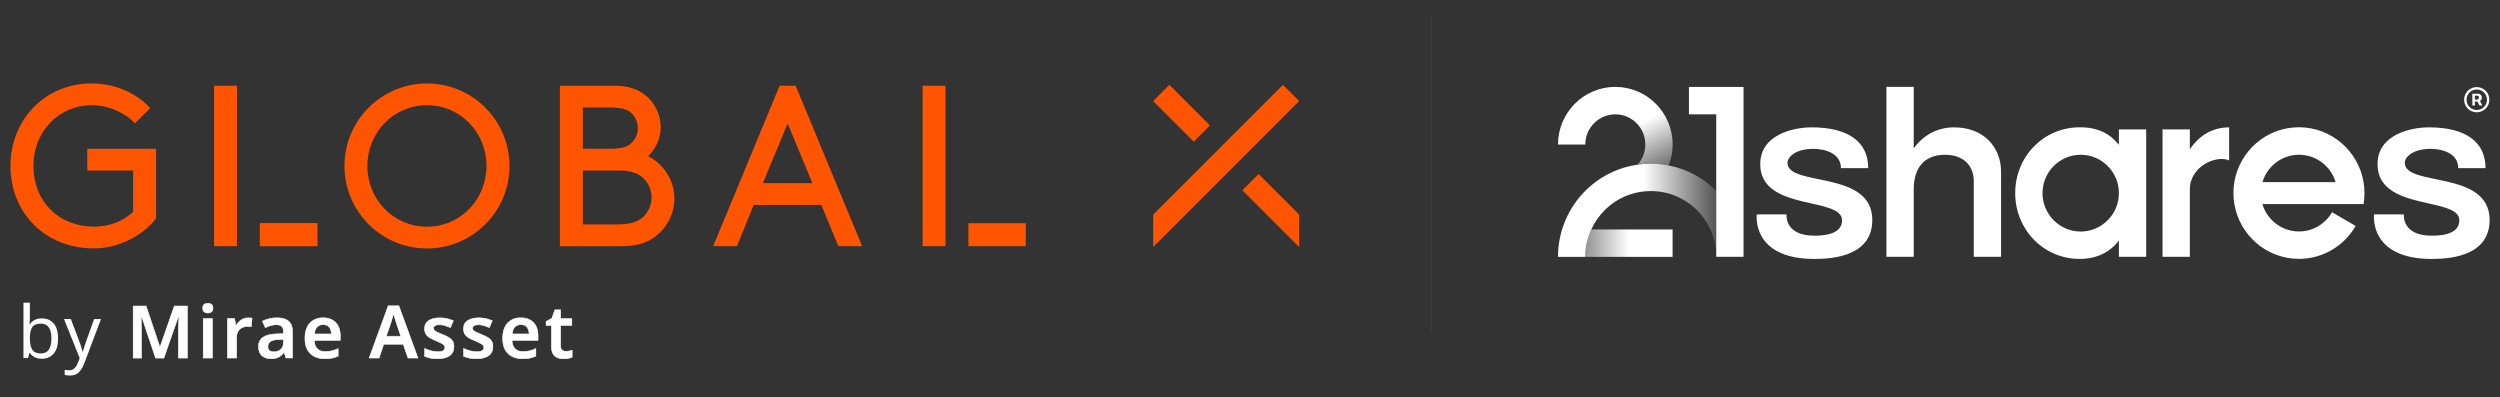 <?xml version="1.0" encoding="UTF-8"?>
<!-- Generator: Adobe Illustrator 28.2.0, SVG Export Plug-In . SVG Version: 6.00 Build 0)  -->
<svg xmlns="http://www.w3.org/2000/svg" xmlns:xlink="http://www.w3.org/1999/xlink" version="1.1" id="Layer_1" x="0px" y="0px" viewBox="0 0 4954.6 786.8" style="enable-background:new 0 0 4954.6 786.8;" xml:space="preserve">
<rect x="0" y="0" width="4954.6" height="786.8" fill="#333333" stroke="none"/>
<style type="text/css">
	.st0{fill:#FFFFFF;}
	.st1{fill:none;stroke:#4C4C4C;stroke-miterlimit:10;}
	.st2{fill:url(#SVGID_1_);}
	.st3{fill:url(#SVGID_00000117644432619577531640000007452875413264897959_);}
	.st4{fill:url(#SVGID_00000142875222022590839170000003282380799551811766_);}
	.st5{fill:#FF5400;}
</style>
<g>
	<g>
		<path class="st0" d="M4899.8,185.8h11.7c2.8,0,7.1,2.4,7.1,7.4s-1.7,5.5-3.8,6.8l4.7,9h-5.6l-4-7.8h-5v7.8h-5.1L4899.8,185.8    L4899.8,185.8L4899.8,185.8z M4909.5,197.3c1.4,0,3.4-1.4,3.4-4.1s-2.1-3.6-3.3-3.6h-4.8v7.8L4909.5,197.3L4909.5,197.3    L4909.5,197.3z"></path>
		<path class="st0" d="M4908.5,177.4c11.2,0,20.3,9.1,20.3,20.3s-9.1,20.3-20.3,20.3s-20.3-9.1-20.3-20.3S4897.3,177.4,4908.5,177.4     M4908.5,172.6c-13.8,0-25,11.2-25,25s11.2,25,25,25s25-11.2,25-25S4922.3,172.6,4908.5,172.6L4908.5,172.6z"></path>
	</g>
</g>
<line class="st1" x1="2836.4" y1="31.5" x2="2836.4" y2="655.8"></line>

<g>
	
		<linearGradient id="SVGID_1_" gradientUnits="userSpaceOnUse" x1="3025.936" y1="385.101" x2="2862.176" y2="385.101" gradientTransform="matrix(1 0 0 -1 202.5 867)">
		<stop offset="0" style="stop-color:#FFFFFF"></stop>
		<stop offset="1" style="stop-color:#FFFFFF;stop-opacity:0"></stop>
	</linearGradient>
	<path class="st2" d="M3314.8,509.1v-54.3h-161.3c-7.7,16.8-11.8,35.3-11.8,54.3H3314.8z"></path>
	
		<linearGradient id="SVGID_00000144321682615543717850000002365914351839214468_" gradientUnits="userSpaceOnUse" x1="2997.504" y1="597.108" x2="3063.574" y2="469.218" gradientTransform="matrix(1 0 0 -1 202.5 867)">
		<stop offset="0" style="stop-color:#FFFFFF"></stop>
		<stop offset="1" style="stop-color:#FFFFFF;stop-opacity:0"></stop>
	</linearGradient>
	<path style="fill:url(#SVGID_00000144321682615543717850000002365914351839214468_);" d="M3307.1,327.9c5-12.9,7.8-26.8,7.8-41.5   c0-63-50.9-114.2-113.6-114.2c-62.7,0-113.6,51.1-113.6,114.2h54.1c0-33,26.7-59.8,59.5-59.8s59.5,26.8,59.5,59.8   c0,15.3-5.8,29.2-15.2,39.8c8.5-1.2,17.1-1.9,25.9-1.9C3283.7,324.4,3295.6,325.6,3307.1,327.9z"></path>
	
		<linearGradient id="SVGID_00000163768764436196823670000000933441602152298929_" gradientUnits="userSpaceOnUse" x1="3054.268" y1="450.287" x2="3227.068" y2="450.287" gradientTransform="matrix(1 0 0 -1 202.5 867)">
		<stop offset="0" style="stop-color:#FFFFFF"></stop>
		<stop offset="1" style="stop-color:#FFFFFF;stop-opacity:0"></stop>
	</linearGradient>
	<path style="fill:url(#SVGID_00000163768764436196823670000000933441602152298929_);" d="M3307.1,327.9   c-11.5-2.3-23.4-3.5-35.6-3.5c-8.8,0-17.4,0.7-25.9,1.9c-89.3,12.6-157.9,89.7-157.9,182.8h54.1c0-19.1,4.1-37.5,11.8-54.3   c6.4-13.9,15.2-26.7,26.3-37.9c24.5-24.6,57.1-38.2,91.8-38.2s67.2,13.6,91.8,38.2c24.5,24.6,38,57.4,38,92.2V378.2   C3376.1,353,3343.5,335,3307.1,327.9L3307.1,327.9z"></path>
	<path class="st0" d="M3455.4,172.2v336.8h-54.1V226.6h-54.1v-54.3H3455.4z M4199.3,256.4h54.1v252.6h-54.1v-32.2   c-17.3,22.5-43,36.3-77.9,36.3c-71.7,0-127.6-58.4-127.6-130.4s55.9-130.4,127.6-130.4h2.2c34.1,0,59,13.2,75.7,34.8V256.4   L4199.3,256.4z M4199.3,382.8c0-42-34-76.1-75.7-76.1c-41.7,0-75.7,34.1-75.7,76.1c0,41.9,34,76.1,75.7,76.1   C4165.4,458.8,4199.3,424.7,4199.3,382.8z M4339.9,296.1v-39.7h-54.1v252.6h54.1V375.6c0-46.8,53.5-68.9,77.9-57.7v-65.5   C4384.1,252.4,4357.7,269.2,4339.9,296.1L4339.9,296.1z M4684.2,361c1.2,7.1,1.8,14.3,1.8,21.7c0,7.4-0.6,14.7-1.8,21.7h-200.5   c9.3,31.4,38.3,54.3,72.5,54.3c28,0,52.4-15.3,65.5-38.1l46.8,27.2c-22.4,39-64.3,65.2-112.4,65.2c-64.3,0-117.6-47-128-108.7   c-1.2-7.1-1.8-14.3-1.8-21.7c0-7.4,0.6-14.7,1.8-21.7c10.3-61.7,63.7-108.7,128-108.7S4674,299.4,4684.2,361L4684.2,361z    M4628.8,361c-9.3-31.4-38.3-54.3-72.5-54.3c-34.2,0-63.2,22.9-72.5,54.3H4628.8L4628.8,361z M3542.5,322.7   c0-10.9,15.2-27.7,51-27.7c22.4,0,54.9,8.1,54.9,38.2h54.1c0-51.4-38.4-80.8-112.2-80.8c-35.7,0-101.8,14-101.8,73   c0,94.1,162.1,63.8,162.1,111.1c0,15.6-11,30.6-54.8,30.6c-60.2,0-55.1-42.2-55.1-42.2h-59.1c0,0-11.4,88.3,114.5,88.3   c44.1,0,114.5-9,114.5-77.4C3710.6,336.1,3542.6,370.9,3542.5,322.7L3542.5,322.7z M4765.9,322.7c0-10.9,15.2-27.7,51-27.7   c22.4,0,54.9,8.1,54.9,38.2h54.1c0-51.4-38.4-80.8-112.2-80.8c-35.7,0-101.8,14-101.8,73c0,94.1,162.1,63.8,162.1,111.1   c0,15.6-11,30.6-54.8,30.6c-60.2,0-55.1-42.2-55.1-42.2h-59.1c0,0-11.4,88.3,114.5,88.3c44.1,0,114.5-9,114.5-77.4   C4933.9,336.1,4765.9,370.9,4765.9,322.7L4765.9,322.7z M3872.9,252.4c-34.5,0-61.7,16.2-80.2,41.6V172.2h-54.1v336.8h54.1V375.6   c0-53.7,31.4-68.9,61.9-68.9c37.9,0,57.1,22.8,57.1,52.3V509h54.1V340.7C3965.8,290.3,3930,252.4,3872.9,252.4z"></path>
</g>
<g>
	<g>
		<g>
			<path class="st5" d="M1224.1,444.7c28.6,0,42.2-6.4,52.2-16.4c9.1-9.5,15-22.7,15-37.2s-5.9-27.3-15-36.8     c-10-10-23.6-16.4-52.2-16.4h-69v106.8H1224.1z M1209.6,294.8c25.4,0,36.3-5,43.6-13.2c6.8-7.3,10.9-16.8,10.9-27.7     c0-10.9-4.1-20.4-10.9-27.7c-7.2-8.2-18.2-13.2-43.6-13.2h-54.5v81.8H1209.6z M1109.6,487.8V169.9h108.1     c30.9,0,50.4,8.6,65.4,22.3c16.3,15,26.3,36.8,26.3,60.4c0,21.8-10,42.7-25,56.8c30,15,52.2,47.7,52.2,83.6     c0,29.5-13.6,56.3-35,73.5c-16.4,13.6-37.2,21.4-69.5,21.4H1109.6z"></path>
			<path class="st5" d="M1511.9,362.9h98.1l-49-118.1L1511.9,362.9z M1627.7,406.1h-134l-33.1,81.7h-47.2l131.7-317.9h31.8     l131.7,317.9h-47.2L1627.7,406.1z"></path>
			<polygon class="st5" points="2574.7,425.3 2494.3,344.9 2462.2,377.1 2574.7,489.6    "></polygon>
			<polygon class="st5" points="2574.7,200.3 2542.6,168.2 2285.4,425.3 2285.4,489.6    "></polygon>
			<polygon class="st5" points="2317.5,168.2 2285.4,200.3 2365.8,280.7 2397.9,248.6    "></polygon>
			<rect x="1828.4" y="169.9" class="st5" width="45.4" height="317.9"></rect>
			<rect x="1919.2" y="442.4" class="st5" width="113.7" height="45.4"></rect>
			<path class="st5" d="M309.1,433.3c-27.3,34.5-74.5,59-123.5,59c-94.9,0-164.9-69.5-164.9-163.5c0-91.7,69-163.5,160.8-163.5     c45.4,0,88.6,18.6,116.3,49.1l-30.4,30c-18.6-20.4-51.8-35.9-85.8-35.9c-64.9,0-115.3,51.8-115.3,120.3     c0,71.8,51.8,120.4,119.4,120.4c33.6,0,61.3-12.7,78.1-29.5v-81.7h-90.8v-43.1h136.3V433.3z"></path>
			<rect x="424.3" y="169.9" class="st5" width="45.4" height="317.9"></rect>
			<rect x="515.1" y="442.4" class="st5" width="113.8" height="45.4"></rect>
			<rect x="515.1" y="442.4" class="st5" width="113.8" height="45.4"></rect>
			<path class="st5" d="M846.2,165.4c-90.3,0-163.5,73.2-163.5,163.5c0,90.3,73.2,163.5,163.5,163.5c90.3,0,163.5-73.2,163.5-163.5     C1009.7,238.6,936.5,165.4,846.2,165.4 M846.2,208.5c66.3,0,118,54,118,120.4c0,66.4-51.7,120.4-118,120.4     c-66.4,0-118.1-54-118.1-120.4C728.1,262.5,779.9,208.5,846.2,208.5"></path>
		</g>
	</g>
	<g>
		<g>
			<path class="st0" d="M59.2,599.9v26.7c0,3.3-0.1,6.3-0.2,9.2c-0.1,2.8-0.3,5.1-0.5,6.7h0.7c2.2-3.3,5.2-6,9.1-8.2     c3.8-2.2,8.8-3.3,14.9-3.3c9.6,0,17.3,3.3,23.2,10c5.8,6.7,8.7,16.7,8.7,29.9s-2.9,23.3-8.8,30c-5.9,6.7-13.6,10.1-23.1,10.1     c-6.1,0-11-1.1-14.9-3.3c-3.9-2.2-6.9-4.9-9.1-7.9h-1l-2.6,9.8h-9.1V599.9H59.2z M81,641.4c-8.3,0-14,2.4-17.1,7.1     c-3.1,4.7-4.7,12-4.7,21.9v0.6c0,9.5,1.6,16.8,4.7,21.9c3.1,5.1,8.9,7.6,17.4,7.6c6.9,0,12.1-2.5,15.5-7.6     c3.4-5.1,5.1-12.4,5.1-22.1C101.9,651.2,95,641.4,81,641.4z"></path>
		</g>
		<g>
			<path class="st0" d="M126.8,632.2h13.6l16.7,44c1.4,3.9,2.7,7.6,3.9,11.1c1.2,3.5,2,6.8,2.6,10h0.6c0.6-2.4,1.5-5.6,2.7-9.4     c1.2-3.9,2.5-7.8,3.9-11.8l15.7-43.8h13.7l-33.3,88c-2.8,7.3-6.3,13.1-10.5,17.4c-4.2,4.3-10.1,6.5-17.6,6.5     c-2.3,0-4.3-0.1-6.1-0.4c-1.7-0.2-3.2-0.5-4.5-0.8v-10.1c1.1,0.2,2.3,0.4,3.8,0.6c1.5,0.2,3.1,0.3,4.7,0.3c4.4,0,8-1.3,10.7-3.8     c2.7-2.5,4.9-5.8,6.5-10l4-10.2L126.8,632.2z"></path>
		</g>
		<g>
			<path class="st0" d="M308.3,709.5l-28.3-84.4h-0.6c0.2,1.9,0.4,4.6,0.5,8.2c0.1,3.5,0.3,7.3,0.4,11.4c0.1,4.1,0.2,7.9,0.2,11.5     v53.4h-16.6v-103h25.7l27.1,80.9h0.6l28.3-80.9h25.7v103h-17.6v-54.2c0-3.3,0.1-6.8,0.2-10.7c0.1-3.9,0.3-7.6,0.4-11.1     c0.1-3.5,0.3-6.2,0.4-8.1h-0.6l-29.4,84.2H308.3z"></path>
			<path class="st0" d="M372,710.1h-18.8v-54.8c0-3.3,0.1-6.9,0.2-10.8c0.1-3.9,0.3-7.6,0.4-11.1c0.1-2.3,0.2-4.3,0.3-5.9     l-28.9,82.6h-17.3l-0.1-0.4l-27.5-82c0.1,1.6,0.2,3.4,0.3,5.5c0.1,3.5,0.3,7.3,0.4,11.4c0.1,4,0.2,7.9,0.2,11.5v54h-17.8V605.9     h26.7l0.1,0.4l26.8,80.1l28.1-80.5H372V710.1z M354.4,708.9h16.4V607.1h-24.6L317.9,688h-1.4l-0.1-0.4l-27-80.5h-24.6v101.8h15.4     v-52.8c0-3.6-0.1-7.4-0.2-11.4c-0.1-4.1-0.3-7.9-0.4-11.4c-0.1-3.5-0.3-6.2-0.5-8.1l-0.1-0.7h1.7l0.1,0.4l28.1,84h15.6l29.4-84.2     h1.6l0,0.6c-0.1,1.9-0.2,4.6-0.4,8.1c-0.1,3.5-0.3,7.2-0.4,11.1c-0.1,3.8-0.2,7.4-0.2,10.7V708.9z"></path>
		</g>
		<g>
			<path class="st0" d="M411.9,601.1c2.7,0,5,0.7,7.1,2.1c2,1.4,3,3.9,3,7.4c0,3.6-1,6.1-3,7.5c-2,1.4-4.4,2.2-7.1,2.2     c-2.8,0-5.2-0.7-7.1-2.2c-2-1.4-3-3.9-3-7.5c0-3.6,1-6,3-7.4C406.7,601.8,409.1,601.1,411.9,601.1z M421,631.3v78.2h-18.2v-78.2     H421z"></path>
			<path class="st0" d="M421.6,710.1h-19.4v-79.4h19.4V710.1z M403.4,708.9h17v-77h-17V708.9z M411.9,620.9c-2.9,0-5.4-0.8-7.5-2.3     c-2.1-1.5-3.2-4.2-3.2-8c0-3.8,1.1-6.4,3.2-7.9c2.1-1.5,4.6-2.2,7.5-2.2c2.8,0,5.3,0.7,7.4,2.2c2.2,1.5,3.3,4.2,3.3,7.9     c0,3.8-1.1,6.4-3.3,8C417.2,620.2,414.7,620.9,411.9,620.9z M411.9,601.7c-2.6,0-4.9,0.7-6.8,2c-1.8,1.3-2.7,3.6-2.7,6.9     c0,3.3,0.9,5.7,2.7,7c1.9,1.4,4.1,2.1,6.8,2.1c2.6,0,4.8-0.7,6.7-2.1c1.8-1.3,2.8-3.7,2.8-7c0-3.3-0.9-5.7-2.8-6.9     C416.7,602.4,414.5,601.7,411.9,601.7z"></path>
		</g>
		<g>
			<path class="st0" d="M491.7,629.9c1.3,0,2.6,0.1,4.2,0.2c1.5,0.1,2.8,0.3,3.8,0.5l-1.6,16.9c-1-0.2-2.1-0.4-3.5-0.5     c-1.4-0.1-2.6-0.2-3.5-0.2c-3.8,0-7.5,0.8-10.8,2.4c-3.4,1.6-6.1,4-8.1,7.3c-2.1,3.3-3.1,7.5-3.1,12.5v40.5h-18.2v-78.2h14     l2.6,13.6h0.9c2.3-4.1,5.5-7.7,9.5-10.6S486.4,629.9,491.7,629.9z"></path>
			<path class="st0" d="M469.5,710.1h-19.4v-79.4h15.1l2.6,13.6c2.3-4.1,5.5-7.6,9.5-10.5c4.1-3,9-4.5,14.3-4.5     c1.3,0,2.7,0.1,4.2,0.2c1.5,0.1,2.8,0.3,3.8,0.5l0.5,0.1l-1.7,18.1l-0.7-0.1c-1-0.2-2.1-0.4-3.5-0.5c-1.4-0.1-2.6-0.2-3.5-0.2     c-3.7,0-7.3,0.8-10.6,2.3c-3.2,1.5-5.9,3.9-7.9,7.1c-2,3.2-3,7.3-3,12.2V710.1z M451.3,708.9h17v-39.9c0-5.2,1.1-9.5,3.2-12.9     c2.1-3.4,4.9-5.9,8.4-7.5c3.4-1.6,7.2-2.4,11.1-2.4c1,0,2.1,0.1,3.6,0.2c1.1,0.1,2.1,0.2,2.9,0.4l1.5-15.7     c-0.9-0.1-1.9-0.3-3.2-0.4c-1.5-0.1-2.9-0.2-4.1-0.2c-5.1,0-9.7,1.4-13.6,4.3c-3.9,2.9-7.1,6.4-9.3,10.4l-0.2,0.3h-1.7l-2.6-13.6     h-12.9V708.9z"></path>
		</g>
		<g>
			<path class="st0" d="M548.8,629.9c10.1,0,17.8,2.2,23,6.6c5.2,4.4,7.9,11.2,7.9,20.5v52.5h-12.8l-3.6-10.8h-0.6     c-3.4,4.2-6.9,7.3-10.7,9.3c-3.8,2-8.9,3-15.3,3c-7,0-12.8-2-17.5-5.9c-4.6-3.9-6.9-10-6.9-18.3c0-8.1,3-14.1,8.9-18.2     c5.9-4,14.9-6.3,26.9-6.8l13.6-0.4v-3.9c0-5-1.2-8.6-3.6-10.7c-2.4-2.1-5.8-3.2-10.1-3.2c-3.9,0-7.7,0.6-11.3,1.7     c-3.6,1.1-7.2,2.5-10.7,4.1l-5.8-12.7c3.9-2,8.2-3.7,13.2-4.9S543.4,629.9,548.8,629.9z M561.6,672.6l-9.5,0.3     c-8,0.3-13.5,1.7-16.6,4.1c-3.1,2.5-4.6,5.7-4.6,9.9c0,3.8,1.1,6.4,3.2,8c2.2,1.6,5,2.4,8.6,2.4c5.3,0,9.8-1.5,13.4-4.5     c3.7-3,5.5-7.5,5.5-13.5V672.6z"></path>
			<path class="st0" d="M536.7,711.5c-7.1,0-13.1-2-17.8-6.1c-4.7-4-7.1-10.4-7.1-18.8c0-8.2,3.1-14.5,9.1-18.7     c6-4.1,15.1-6.4,27.2-6.9l13-0.4v-3.3c0-4.8-1.1-8.2-3.4-10.2c-2.3-2-5.5-3-9.7-3c-3.9,0-7.6,0.6-11.2,1.6     c-3.6,1.1-7.2,2.5-10.7,4.1l-0.6,0.3l-0.2-0.6l-6-13.2l0.5-0.3c3.9-2,8.4-3.7,13.3-4.9c5-1.3,10.3-1.9,15.7-1.9     c10.2,0,18.1,2.3,23.4,6.8c5.4,4.5,8.1,11.6,8.1,20.9v53.1h-13.9l-3.6-10.7c-3.3,4.1-6.9,7.2-10.6,9.1     C548.4,710.5,543.2,711.5,536.7,711.5z M547.9,643c4.5,0,8,1.1,10.5,3.3c2.5,2.2,3.8,6,3.8,11.1v4.5l-14.1,0.4     c-11.9,0.5-20.8,2.7-26.6,6.7c-5.7,3.9-8.6,9.9-8.6,17.7c0,8,2.3,14.1,6.7,17.9c4.5,3.8,10.2,5.8,17.1,5.8c6.3,0,11.4-1,15-2.9     c3.7-1.9,7.2-5,10.5-9.1l0.2-0.2h1.3l3.6,10.8h11.8V657c0-9-2.6-15.7-7.6-20c-5.1-4.3-12.7-6.5-22.6-6.5     c-5.3,0-10.5,0.6-15.4,1.9c-4.7,1.2-8.9,2.7-12.6,4.6l5.3,11.6c3.4-1.5,6.8-2.8,10.3-3.9C540.1,643.5,543.9,643,547.9,643z      M542.7,697.8c-3.7,0-6.7-0.8-8.9-2.5c-2.3-1.7-3.5-4.6-3.5-8.5c0-4.3,1.6-7.8,4.8-10.4c3.2-2.6,8.7-3.9,16.9-4.2l10.1-0.3v7.3     c0,6.1-1.9,10.8-5.7,14C552.8,696.2,548.1,697.8,542.7,697.8z M561,673.2l-8.9,0.3c-7.8,0.3-13.3,1.6-16.2,4     c-3,2.4-4.4,5.4-4.4,9.4c0,3.6,1,6,3,7.5c2,1.5,4.8,2.3,8.2,2.3c5.1,0,9.5-1.5,13-4.4c3.5-2.9,5.3-7.3,5.3-13V673.2z"></path>
		</g>
		<g>
			<path class="st0" d="M640.4,629.9c10.5,0,18.8,3.1,24.9,9.4c6.1,6.3,9.2,15,9.2,26.1v9.2h-51.6c0.2,7.1,2.2,12.6,5.9,16.5     c3.8,3.9,8.9,5.8,15.6,5.8c5,0,9.5-0.5,13.6-1.5c4-1,8.2-2.5,12.4-4.4v14.6c-3.8,1.8-7.8,3.2-12,4c-4.1,0.9-9.1,1.3-14.9,1.3     c-7.7,0-14.5-1.5-20.3-4.4c-5.9-2.9-10.5-7.4-13.8-13.3c-3.3-5.9-5-13.3-5-22.3c0-13.4,3.3-23.6,9.9-30.6     C620.8,633.4,629.5,629.9,640.4,629.9z M640.4,643.3c-4.9,0-8.9,1.6-11.9,4.7c-3,3.1-4.8,7.8-5.3,13.9h33.6     c-0.1-5.4-1.5-9.8-4.1-13.3C650.1,645,646,643.3,640.4,643.3z"></path>
			<path class="st0" d="M643.4,711.5c-7.8,0-14.7-1.5-20.6-4.5c-5.9-3-10.7-7.5-14-13.5c-3.4-6-5.1-13.6-5.1-22.6     c0-13.5,3.4-23.9,10-31c6.7-7.1,15.6-10.7,26.6-10.7c10.6,0,19.1,3.2,25.3,9.5c6.2,6.3,9.3,15.3,9.3,26.5v9.8h-51.6     c0.3,6.6,2.2,11.8,5.7,15.5c3.6,3.8,8.7,5.7,15.1,5.7c4.9,0,9.4-0.5,13.4-1.5c4-1,8.1-2.5,12.3-4.4l0.8-0.4V706l-0.3,0.2     c-3.9,1.8-7.9,3.2-12.1,4.1C654.2,711.1,649.2,711.5,643.4,711.5z M640.4,630.5c-10.6,0-19.3,3.5-25.7,10.3     c-6.5,6.9-9.7,17-9.7,30.2c0,8.8,1.6,16.2,4.9,22c3.2,5.8,7.8,10.2,13.5,13c5.8,2.9,12.5,4.3,20.1,4.3c5.7,0,10.7-0.4,14.7-1.3     c4-0.8,7.8-2.1,11.5-3.8v-13.3c-4,1.7-7.9,3.1-11.7,4.1c-4.1,1-8.7,1.5-13.7,1.5c-6.8,0-12.2-2-16-6c-3.8-4-5.9-9.7-6.1-16.9     l0-0.6h51.7v-8.6c0-10.9-3-19.6-9-25.7C658.9,633.5,650.6,630.5,640.4,630.5z M657.4,662.5h-34.9l0.1-0.6     c0.5-6.3,2.3-11.1,5.4-14.3c3.1-3.2,7.3-4.9,12.3-4.9c5.8,0,10.1,1.8,12.8,5.5c2.7,3.6,4.1,8.2,4.2,13.7L657.4,662.5z      M623.9,661.3h32.3c-0.2-5-1.5-9.1-4-12.4c-2.5-3.3-6.5-5-11.8-5c-4.7,0-8.6,1.5-11.5,4.5C626.1,651.3,624.4,655.6,623.9,661.3z"></path>
		</g>
		<g>
			<path class="st0" d="M808.6,709.5l-9.4-27.3h-38.8l-9.2,27.3h-19.6l37.8-103.4h21.1l37.8,103.4H808.6z M794.4,666.4l-8.9-26.5     c-0.4-1.3-1-3.1-1.7-5.4c-0.8-2.4-1.5-4.8-2.2-7.2c-0.7-2.4-1.3-4.5-1.7-6.1c-0.5,2-1.1,4.3-1.8,6.8c-0.7,2.5-1.4,4.9-2,7.1     c-0.6,2.2-1.1,3.9-1.5,4.9l-9.1,26.5H794.4z"></path>
			<path class="st0" d="M829,710.1h-20.9l-0.1-0.4l-9.2-26.9h-37.9l-9.2,27.3h-20.9l38.2-104.6h21.9l0.1,0.4L829,710.1z M809,708.9     h18.3L790,606.7h-20.2l-37.4,102.2h18.3l9.2-27.3h39.7l0.1,0.4L809,708.9z M795.3,666.9h-30.7l9.4-27.3c0.4-1,0.9-2.7,1.5-4.9     c0.6-2.2,1.3-4.6,2-7.1c0.7-2.4,1.3-4.7,1.8-6.8l0.5-2.2l0.6,2.2c0.5,1.6,1.1,3.7,1.7,6.1c0.7,2.4,1.4,4.9,2.2,7.2     c0.8,2.4,1.3,4.2,1.7,5.4L795.3,666.9z M766.3,665.8h27.3l-8.7-25.7c-0.4-1.3-1-3.1-1.7-5.4c-0.8-2.3-1.5-4.8-2.2-7.2     c-0.4-1.5-0.8-2.8-1.1-4c-0.4,1.5-0.8,3-1.3,4.6c-0.7,2.5-1.4,4.9-2,7.1c-0.6,2.3-1.1,3.9-1.5,4.9L766.3,665.8z"></path>
		</g>
		<g>
			<path class="st0" d="M899.7,686.8c0,7.9-2.8,13.9-8.4,18c-5.6,4.1-13.7,6.1-24.2,6.1c-5.5,0-10.2-0.4-14.1-1.2     c-3.9-0.8-7.7-2-11.3-3.6v-15.4c3.8,1.8,8.1,3.4,12.8,4.6c4.7,1.3,9.1,1.9,13.2,1.9c5,0,8.6-0.8,10.8-2.3     c2.2-1.5,3.3-3.6,3.3-6.2c0-1.5-0.4-2.9-1.3-4.1c-0.9-1.2-2.6-2.5-5.1-4s-6.3-3.2-11.4-5.3c-5-2-9.2-4-12.5-6.1     c-3.3-2-5.8-4.4-7.5-7.2c-1.7-2.8-2.5-6.4-2.5-10.8c0-7,2.8-12.3,8.4-15.9c5.6-3.6,12.9-5.4,22.1-5.4c4.8,0,9.3,0.5,13.6,1.4     c4.3,1,8.6,2.4,12.9,4.3l-5.8,13.4c-3.7-1.5-7.2-2.8-10.7-3.9c-3.5-1.1-7-1.6-10.7-1.6c-8,0-12,2.3-12,6.8c0,1.6,0.5,3,1.5,4.2     c1,1.2,2.8,2.4,5.3,3.7c2.5,1.3,6.2,2.9,10.9,4.7c4.6,1.8,8.6,3.7,12,5.7c3.4,2,6,4.4,7.8,7.2     C898.8,678.6,899.7,682.3,899.7,686.8z"></path>
			<path class="st0" d="M867.1,711.5c-5.5,0-10.3-0.4-14.2-1.2c-3.9-0.8-7.8-2-11.5-3.6l-0.4-0.2v-16.8l0.9,0.4     c3.8,1.8,8,3.3,12.7,4.6c4.6,1.2,9,1.9,13,1.9c4.8,0,8.4-0.7,10.5-2.2c2.1-1.4,3.1-3.3,3.1-5.7c0-1.4-0.4-2.6-1.2-3.8     c-0.8-1.1-2.4-2.4-4.9-3.8c-2.5-1.4-6.3-3.2-11.3-5.3c-5-2-9.2-4.1-12.6-6.1c-3.4-2.1-6-4.6-7.7-7.4c-1.7-2.9-2.6-6.6-2.6-11.1     c0-7.2,2.9-12.7,8.6-16.4c5.6-3.7,13.2-5.5,22.4-5.5c4.8,0,9.5,0.5,13.8,1.5c4.3,1,8.7,2.4,13,4.4l0.5,0.2l-6.2,14.5l-0.6-0.2     c-3.6-1.5-7.2-2.8-10.6-3.9c-3.4-1-6.9-1.6-10.5-1.6c-7.7,0-11.4,2-11.4,6.2c0,1.5,0.5,2.7,1.4,3.8c1,1.1,2.7,2.3,5.2,3.5     c2.6,1.3,6.2,2.9,10.8,4.7c4.6,1.8,8.7,3.7,12.1,5.7c3.4,2,6.1,4.5,8,7.4c1.9,2.9,2.8,6.7,2.8,11.4c0,8.1-2.9,14.3-8.7,18.4     C885.9,709.4,877.7,711.5,867.1,711.5z M842.3,705.8c3.5,1.5,7.1,2.7,10.8,3.4c3.8,0.8,8.5,1.1,13.9,1.1c10.3,0,18.3-2,23.8-6     c5.4-3.9,8.2-9.8,8.2-17.5c0-4.4-0.9-8-2.6-10.7c-1.8-2.7-4.3-5.1-7.6-7c-3.3-2-7.3-3.9-11.9-5.7c-4.7-1.8-8.3-3.4-10.9-4.7     c-2.6-1.3-4.5-2.6-5.5-3.8c-1.1-1.3-1.7-2.8-1.7-4.6c0-4.9,4.2-7.4,12.6-7.4c3.7,0,7.3,0.5,10.9,1.6c3.3,1,6.7,2.3,10.2,3.7     l5.3-12.3c-4.1-1.8-8.2-3.1-12.3-4c-4.2-1-8.8-1.4-13.5-1.4c-9,0-16.3,1.8-21.7,5.3c-5.4,3.5-8.1,8.7-8.1,15.4     c0,4.3,0.8,7.8,2.4,10.5c1.6,2.7,4.1,5,7.3,7c3.3,2,7.4,4,12.4,6c5.1,2.1,9,3.9,11.5,5.4c2.6,1.5,4.3,2.9,5.2,4.1     c0.9,1.3,1.4,2.8,1.4,4.5c0,2.8-1.2,5-3.6,6.7c-2.3,1.6-6,2.4-11.2,2.4c-4.2,0-8.7-0.6-13.4-1.9c-4.3-1.2-8.4-2.6-12-4.3V705.8z"></path>
		</g>
		<g>
			<path class="st0" d="M976.9,686.8c0,7.9-2.8,13.9-8.4,18c-5.6,4.1-13.7,6.1-24.2,6.1c-5.5,0-10.2-0.4-14.1-1.2     c-3.9-0.8-7.7-2-11.3-3.6v-15.4c3.8,1.8,8.1,3.4,12.8,4.6c4.7,1.3,9.1,1.9,13.2,1.9c5,0,8.6-0.8,10.8-2.3     c2.2-1.5,3.3-3.6,3.3-6.2c0-1.5-0.4-2.9-1.3-4.1c-0.9-1.2-2.6-2.5-5.1-4c-2.5-1.4-6.3-3.2-11.4-5.3c-5-2-9.2-4-12.5-6.1     c-3.3-2-5.8-4.4-7.5-7.2c-1.7-2.8-2.5-6.4-2.5-10.8c0-7,2.8-12.3,8.4-15.9c5.6-3.6,12.9-5.4,22.1-5.4c4.8,0,9.3,0.5,13.6,1.4     c4.3,1,8.6,2.4,12.9,4.3L970,649c-3.7-1.5-7.2-2.8-10.7-3.9c-3.5-1.1-7-1.6-10.7-1.6c-8,0-12,2.3-12,6.8c0,1.6,0.5,3,1.5,4.2     c1,1.2,2.8,2.4,5.3,3.7c2.5,1.3,6.2,2.9,10.9,4.7c4.6,1.8,8.6,3.7,12,5.7c3.4,2,6,4.4,7.8,7.2C976,678.6,976.9,682.3,976.9,686.8     z"></path>
			<path class="st0" d="M944.3,711.5c-5.5,0-10.3-0.4-14.2-1.2c-3.9-0.8-7.8-2-11.5-3.6l-0.4-0.2v-16.8l0.9,0.4     c3.8,1.8,8,3.3,12.7,4.6c4.6,1.2,9,1.9,13,1.9c4.8,0,8.4-0.7,10.5-2.2c2.1-1.4,3.1-3.3,3.1-5.7c0-1.4-0.4-2.6-1.2-3.8     c-0.8-1.1-2.4-2.4-4.9-3.8c-2.5-1.4-6.3-3.2-11.3-5.3c-5-2-9.2-4.1-12.6-6.1c-3.4-2.1-6-4.6-7.7-7.4c-1.7-2.9-2.6-6.6-2.6-11.1     c0-7.2,2.9-12.7,8.6-16.4c5.6-3.7,13.2-5.5,22.4-5.5c4.8,0,9.5,0.5,13.8,1.5c4.3,1,8.7,2.4,13,4.4l0.5,0.2l-6.2,14.5l-0.6-0.2     c-3.6-1.5-7.2-2.8-10.6-3.9c-3.4-1-6.9-1.6-10.5-1.6c-7.7,0-11.4,2-11.4,6.2c0,1.5,0.5,2.7,1.4,3.8c1,1.1,2.7,2.3,5.2,3.5     c2.6,1.3,6.2,2.9,10.8,4.7c4.6,1.8,8.7,3.7,12.1,5.7c3.4,2,6.1,4.5,8,7.4c1.9,2.9,2.8,6.7,2.8,11.4c0,8.1-2.9,14.3-8.7,18.4     C963.1,709.4,954.9,711.5,944.3,711.5z M919.5,705.8c3.5,1.5,7.1,2.7,10.8,3.4c3.8,0.8,8.5,1.1,13.9,1.1c10.3,0,18.3-2,23.8-6     c5.4-3.9,8.2-9.8,8.2-17.5c0-4.4-0.9-8-2.6-10.7c-1.8-2.7-4.3-5.1-7.6-7c-3.3-2-7.3-3.9-11.9-5.7c-4.7-1.8-8.3-3.4-10.9-4.7     c-2.6-1.3-4.5-2.6-5.5-3.8c-1.1-1.3-1.7-2.8-1.7-4.6c0-4.9,4.2-7.4,12.6-7.4c3.7,0,7.3,0.5,10.9,1.6c3.3,1,6.7,2.3,10.2,3.7     l5.3-12.3c-4.1-1.8-8.2-3.1-12.3-4c-4.2-1-8.8-1.4-13.5-1.4c-9,0-16.3,1.8-21.7,5.3c-5.4,3.5-8.1,8.7-8.1,15.4     c0,4.3,0.8,7.8,2.4,10.5c1.6,2.7,4.1,5,7.3,7c3.3,2,7.4,4,12.4,6c5.1,2.1,9,3.9,11.5,5.4c2.6,1.5,4.3,2.9,5.2,4.1     c0.9,1.3,1.4,2.8,1.4,4.5c0,2.8-1.2,5-3.6,6.7c-2.3,1.6-6,2.4-11.2,2.4c-4.2,0-8.7-0.6-13.4-1.9c-4.3-1.2-8.4-2.6-12-4.3V705.8z"></path>
		</g>
		<g>
			<path class="st0" d="M1032.3,629.9c10.5,0,18.8,3.1,24.9,9.4c6.1,6.3,9.2,15,9.2,26.1v9.2h-51.6c0.2,7.1,2.2,12.6,5.9,16.5     c3.8,3.9,8.9,5.8,15.6,5.8c5,0,9.5-0.5,13.6-1.5c4-1,8.2-2.5,12.4-4.4v14.6c-3.8,1.8-7.8,3.2-12,4c-4.1,0.9-9.1,1.3-14.9,1.3     c-7.7,0-14.5-1.5-20.3-4.4c-5.9-2.9-10.5-7.4-13.8-13.3c-3.3-5.9-5-13.3-5-22.3c0-13.4,3.3-23.6,9.9-30.6     C1012.7,633.4,1021.4,629.9,1032.3,629.9z M1032.3,643.3c-4.9,0-8.9,1.6-11.9,4.7c-3,3.1-4.8,7.8-5.3,13.9h33.6     c-0.1-5.4-1.5-9.8-4.1-13.3C1042,645,1037.9,643.3,1032.3,643.3z"></path>
			<path class="st0" d="M1035.3,711.5c-7.8,0-14.7-1.5-20.6-4.5c-5.9-3-10.7-7.5-14-13.5c-3.4-6-5.1-13.6-5.1-22.6     c0-13.5,3.4-23.9,10-31c6.7-7.1,15.6-10.7,26.6-10.7c10.6,0,19.1,3.2,25.3,9.5c6.2,6.3,9.3,15.3,9.3,26.5v9.8h-51.6     c0.3,6.6,2.2,11.8,5.7,15.5c3.6,3.8,8.7,5.7,15.1,5.7c4.9,0,9.4-0.5,13.4-1.5c4-1,8.1-2.5,12.3-4.4l0.8-0.4V706l-0.3,0.2     c-3.9,1.8-7.9,3.2-12.1,4.1C1046.1,711.1,1041.1,711.5,1035.3,711.5z M1032.3,630.5c-10.6,0-19.3,3.5-25.7,10.3     c-6.5,6.9-9.7,17-9.7,30.2c0,8.8,1.6,16.2,4.9,22c3.2,5.8,7.8,10.2,13.5,13c5.8,2.9,12.5,4.3,20.1,4.3c5.7,0,10.7-0.4,14.7-1.3     c4-0.8,7.8-2.1,11.5-3.8v-13.3c-4,1.7-7.9,3.1-11.7,4.1c-4.1,1-8.7,1.5-13.7,1.5c-6.8,0-12.2-2-16-6c-3.8-4-5.9-9.7-6.1-16.9     l0-0.6h51.7v-8.6c0-10.9-3-19.6-9-25.7C1050.8,633.5,1042.5,630.5,1032.3,630.5z M1049.3,662.5h-34.9l0.1-0.6     c0.5-6.3,2.3-11.1,5.4-14.3c3.1-3.2,7.3-4.9,12.3-4.9c5.8,0,10.1,1.8,12.8,5.5c2.7,3.6,4.1,8.2,4.2,13.7L1049.3,662.5z      M1015.8,661.3h32.3c-0.2-5-1.5-9.1-4-12.4c-2.5-3.3-6.5-5-11.8-5c-4.7,0-8.6,1.5-11.5,4.5C1018,651.3,1016.3,655.6,1015.8,661.3     z"></path>
		</g>
		<g>
			<path class="st0" d="M1121.4,696.4c2.2,0,4.4-0.2,6.6-0.7c2.2-0.4,4.2-0.9,6-1.5v13.6c-1.9,1-4.4,1.7-7.5,2.3     c-3.1,0.6-6.3,0.9-9.7,0.9c-4.5,0-8.6-0.7-12.2-2.2c-3.6-1.4-6.5-4-8.6-7.6c-2.1-3.7-3.2-8.8-3.2-15.4V645h-10.5v-7.9l11.5-6.3     l5.8-16.6h11.4v17.2h22.2V645H1111v40.5c0,3.7,1,6.4,3,8.2C1116,695.5,1118.4,696.4,1121.4,696.4z"></path>
			<path class="st0" d="M1116.8,711.5c-4.6,0-8.8-0.7-12.4-2.2c-3.7-1.5-6.7-4.1-8.9-7.9c-2.2-3.7-3.2-9-3.2-15.7v-40.1h-10.5v-8.9     l11.6-6.4l5.8-16.8h12.4v17.2h22.2v14.9h-22.2v39.9c0,3.5,0.9,6.1,2.8,7.7c1.8,1.7,4.2,2.5,7,2.5c2.2,0,4.3-0.2,6.4-0.6     c2.1-0.4,4.1-0.9,5.9-1.5l0.8-0.2v14.7l-0.3,0.2c-2,1-4.5,1.8-7.7,2.4C1123.5,711.2,1120.2,711.5,1116.8,711.5z M1082.9,644.4     h10.5v41.3c0,6.5,1,11.6,3.1,15.1c2,3.5,4.8,6,8.3,7.4c3.5,1.4,7.5,2.1,12,2.1c3.3,0,6.5-0.3,9.6-0.9c2.8-0.5,5.2-1.2,7-2.1V695     c-1.6,0.5-3.4,0.9-5.3,1.3c-2.2,0.4-4.4,0.7-6.7,0.7c-3.1,0-5.8-1-7.8-2.8c-2.1-1.9-3.2-4.8-3.2-8.6v-41.1h22.2v-12.5h-22.2     v-17.2h-10.4l-5.7,16.4l-11.4,6.3V644.4z"></path>
		</g>
	</g>
</g>
</svg>
